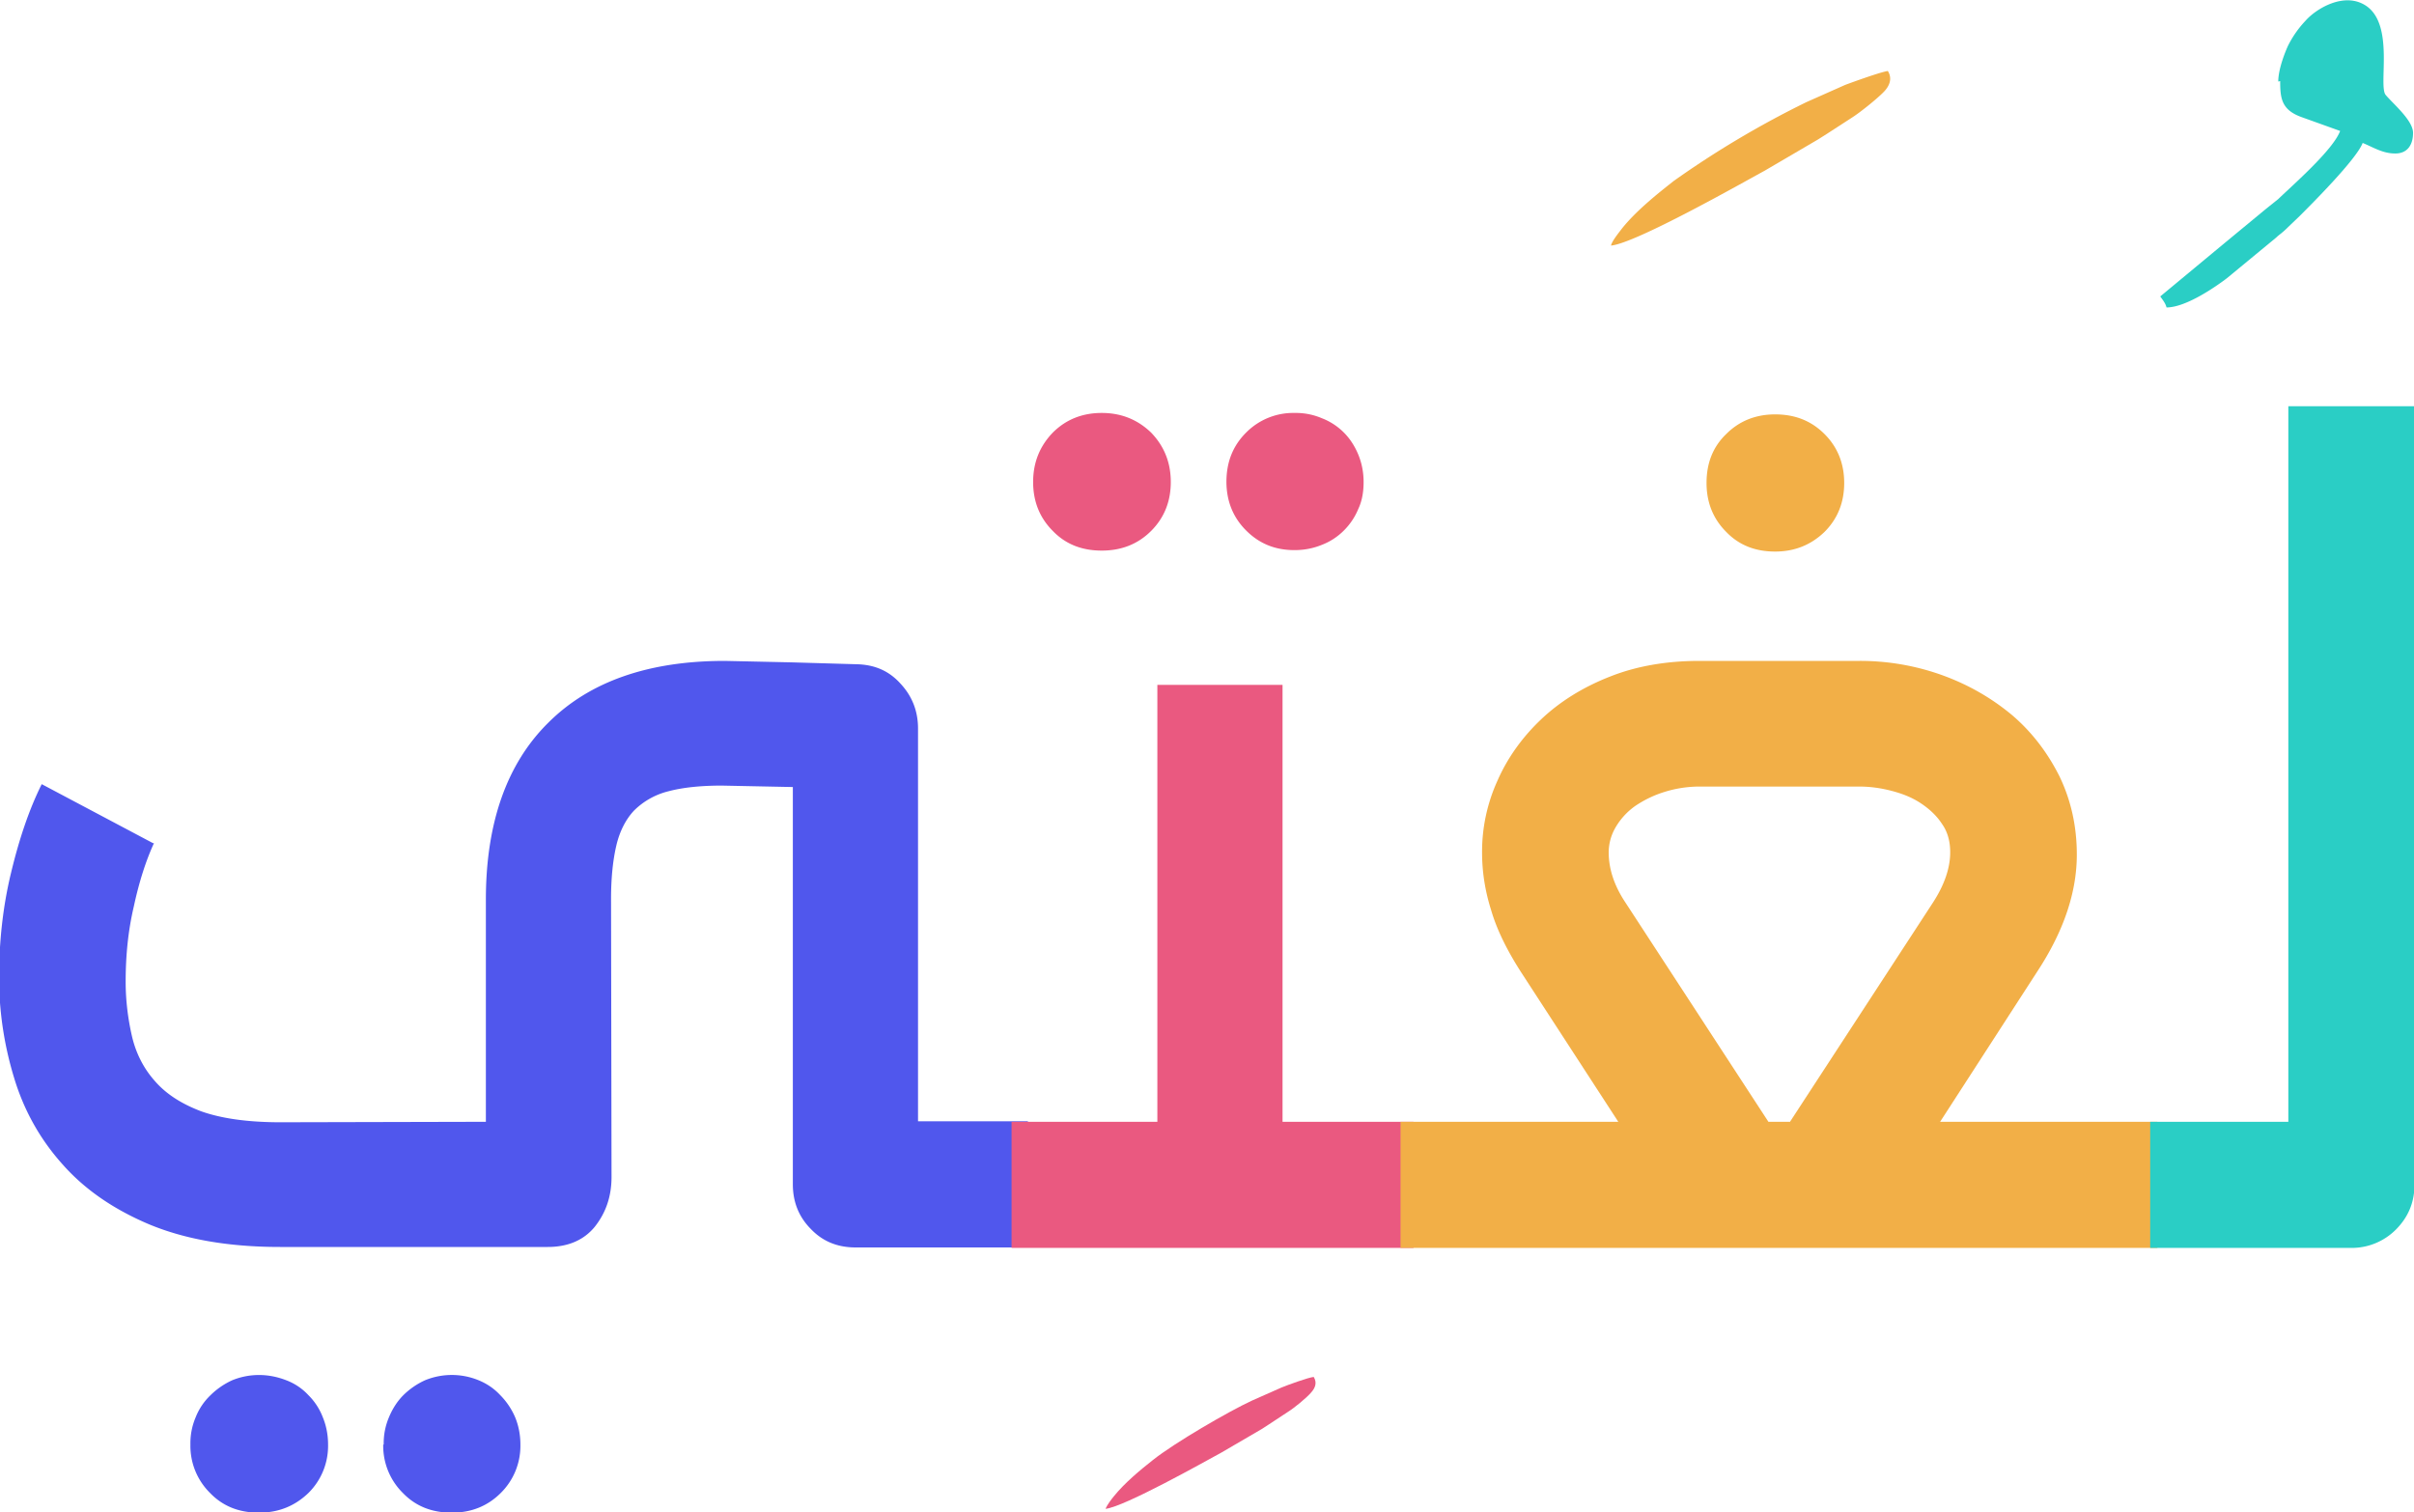 <svg xmlns="http://www.w3.org/2000/svg" width="223.465" height="139.997" viewBox="0 0 50.33 31.53" shape-rendering="geometricPrecision" image-rendering="optimizeQuality" fill-rule="evenodd" xmlns:v="https://vecta.io/nano"><g fill-rule="nonzero"><path d="M3.21 17.58c-.17.37-.31.81-.42 1.32-.12.51-.17 1.03-.17 1.57 0 .4.05.78.13 1.13s.24.67.47.93c.23.27.55.48.97.64.42.15.97.23 1.66.23l4.28-.01v-4.63c0-1.59.43-2.83 1.3-3.69.86-.86 2.09-1.29 3.68-1.29l1.38.03 1.38.04c.37.01.67.14.91.41.24.26.36.57.36.93v8.19h2.29v2.63h-3.59c-.37 0-.68-.12-.93-.38-.25-.25-.38-.56-.38-.94v-8.28l-1.48-.03c-.45 0-.82.04-1.12.12a1.54 1.54 0 0 0-.71.4c-.17.18-.3.43-.37.73s-.11.67-.11 1.11l.01 5.8c0 .41-.12.75-.35 1.04-.23.28-.56.42-.98.42H5.84c-1.08 0-1.99-.16-2.75-.48-.75-.32-1.35-.74-1.81-1.27-.46-.52-.79-1.12-.99-1.79a7.19 7.19 0 0 1-.31-2.06c0-.76.08-1.5.25-2.2.17-.71.38-1.33.64-1.85l2.32 1.23zm.76 12.54a1.38 1.38 0 0 1 .11-.57 1.29 1.29 0 0 1 .31-.46 1.57 1.57 0 0 1 .45-.31 1.47 1.47 0 0 1 .56-.11c.2 0 .39.04.57.11a1.21 1.21 0 0 1 .46.31 1.31 1.31 0 0 1 .3.46c.07.17.11.36.11.57a1.38 1.38 0 0 1-.41 1.01c-.28.27-.62.41-1.03.41s-.75-.13-1.02-.41a1.38 1.38 0 0 1-.41-1.01zm4.03 0a1.38 1.38 0 0 1 .11-.57c.07-.17.17-.33.3-.46a1.57 1.57 0 0 1 .45-.31 1.47 1.47 0 0 1 1.12 0c.17.07.32.17.45.31a1.49 1.49 0 0 1 .31.46c.07.17.11.36.11.57a1.38 1.38 0 0 1-.41 1.01c-.27.27-.61.41-1.02.41s-.75-.13-1.02-.41a1.38 1.38 0 0 1-.41-1.01z" fill="#5057ed"/><path d="M21.09 26.02v-2.63h3.04v-9.11h2.61v9.11h2.73v2.63h-8.38zm4.48-15.97c0-.41.13-.75.41-1.03a1.38 1.38 0 0 1 1.01-.41 1.38 1.38 0 0 1 .57.11 1.31 1.31 0 0 1 .46.3c.13.13.23.29.3.46s.11.36.11.57c0 .2-.03.39-.11.56-.07.17-.17.32-.3.45a1.31 1.31 0 0 1-.46.3c-.17.07-.36.11-.57.11-.4 0-.73-.13-1.01-.41-.27-.27-.41-.61-.41-1.02zm-4.03 0c0-.41.14-.75.41-1.03.27-.27.61-.41 1.02-.41s.75.14 1.03.41c.27.28.41.62.41 1.03s-.14.75-.41 1.02-.61.41-1.03.41c-.41 0-.75-.13-1.02-.41-.27-.27-.41-.61-.41-1.02z" fill="#ea5980"/><path d="M29.18 23.39h4.56l-2.04-3.14c-.28-.44-.49-.86-.61-1.27-.13-.41-.19-.81-.19-1.21a3.57 3.57 0 0 1 .32-1.49c.21-.48.52-.91.91-1.28s.87-.67 1.43-.89c.55-.22 1.18-.33 1.87-.33h3.33a5.05 5.05 0 0 1 1.74.3c.55.2 1.03.48 1.45.83.41.35.74.78.99 1.28.24.5.36 1.04.36 1.63 0 .78-.27 1.59-.82 2.43l-2.03 3.14h4.53v2.63H29.2v-2.63zm7.67 0h.47l2.98-4.57c.24-.37.36-.72.36-1.05 0-.22-.05-.42-.17-.59-.11-.17-.26-.31-.44-.43s-.38-.2-.61-.26-.45-.09-.68-.09h-3.33a2.46 2.46 0 0 0-.72.11c-.23.07-.43.17-.61.29a1.43 1.43 0 0 0-.41.44 1.04 1.04 0 0 0-.15.53c0 .34.11.69.35 1.05l2.98 4.57zm-1.27-13.32c0-.41.13-.75.41-1.02.27-.27.61-.41 1.02-.41s.75.13 1.03.41c.27.27.41.61.41 1.02s-.14.75-.41 1.02c-.28.27-.62.41-1.03.41s-.75-.13-1.02-.41c-.27-.27-.41-.61-.41-1.02z" fill="#f2af47"/><path d="M44.83 23.39h2.88V8.47h2.62v16.1a.53.53 0 0 1 .01.13c0 .37-.13.68-.39.94a1.3 1.3 0 0 1-.93.38h-4.19v-2.63z" fill="#2acec5"/></g><path d="M47.54 1.69c0 .37.03.61.47.76l.78.28c-.15.4-.99 1.13-1.29 1.42l-.25.2-.86.71-1.35 1.12c.04.06.11.14.13.23.4 0 1.01-.42 1.26-.61l1.03-.85c.06-.06.11-.08.25-.22l.24-.23c.26-.26 1.18-1.18 1.31-1.52.24.1.42.22.68.22s.37-.19.37-.43c0-.26-.41-.6-.57-.79s.19-1.46-.41-1.86c-.45-.3-1.04.06-1.26.31a2.16 2.16 0 0 0-.37.53c-.08.18-.2.5-.2.74z" fill="#2acec5"/><path d="M33.59 5.12c.52-.05 2.74-1.31 3.2-1.56l1.11-.65.19-.12.54-.35c.17-.11.53-.4.66-.54.1-.11.17-.26.07-.42-.15.02-.73.23-.89.29l-.81.36a19.86 19.86 0 0 0-2.76 1.64c-.37.29-.79.63-1.08.99-.06.08-.2.25-.23.35z" fill="#f2af47"/><path d="M23.05 31.46c.39-.04 2.06-.98 2.41-1.17l.84-.49.14-.09.41-.27c.13-.08.4-.3.49-.41.07-.08.13-.19.05-.32-.11.01-.55.17-.67.22l-.61.27c-.5.23-1.63.89-2.07 1.24-.28.22-.59.48-.81.75-.05.06-.15.19-.18.27z" fill="#ea5980"/></svg>